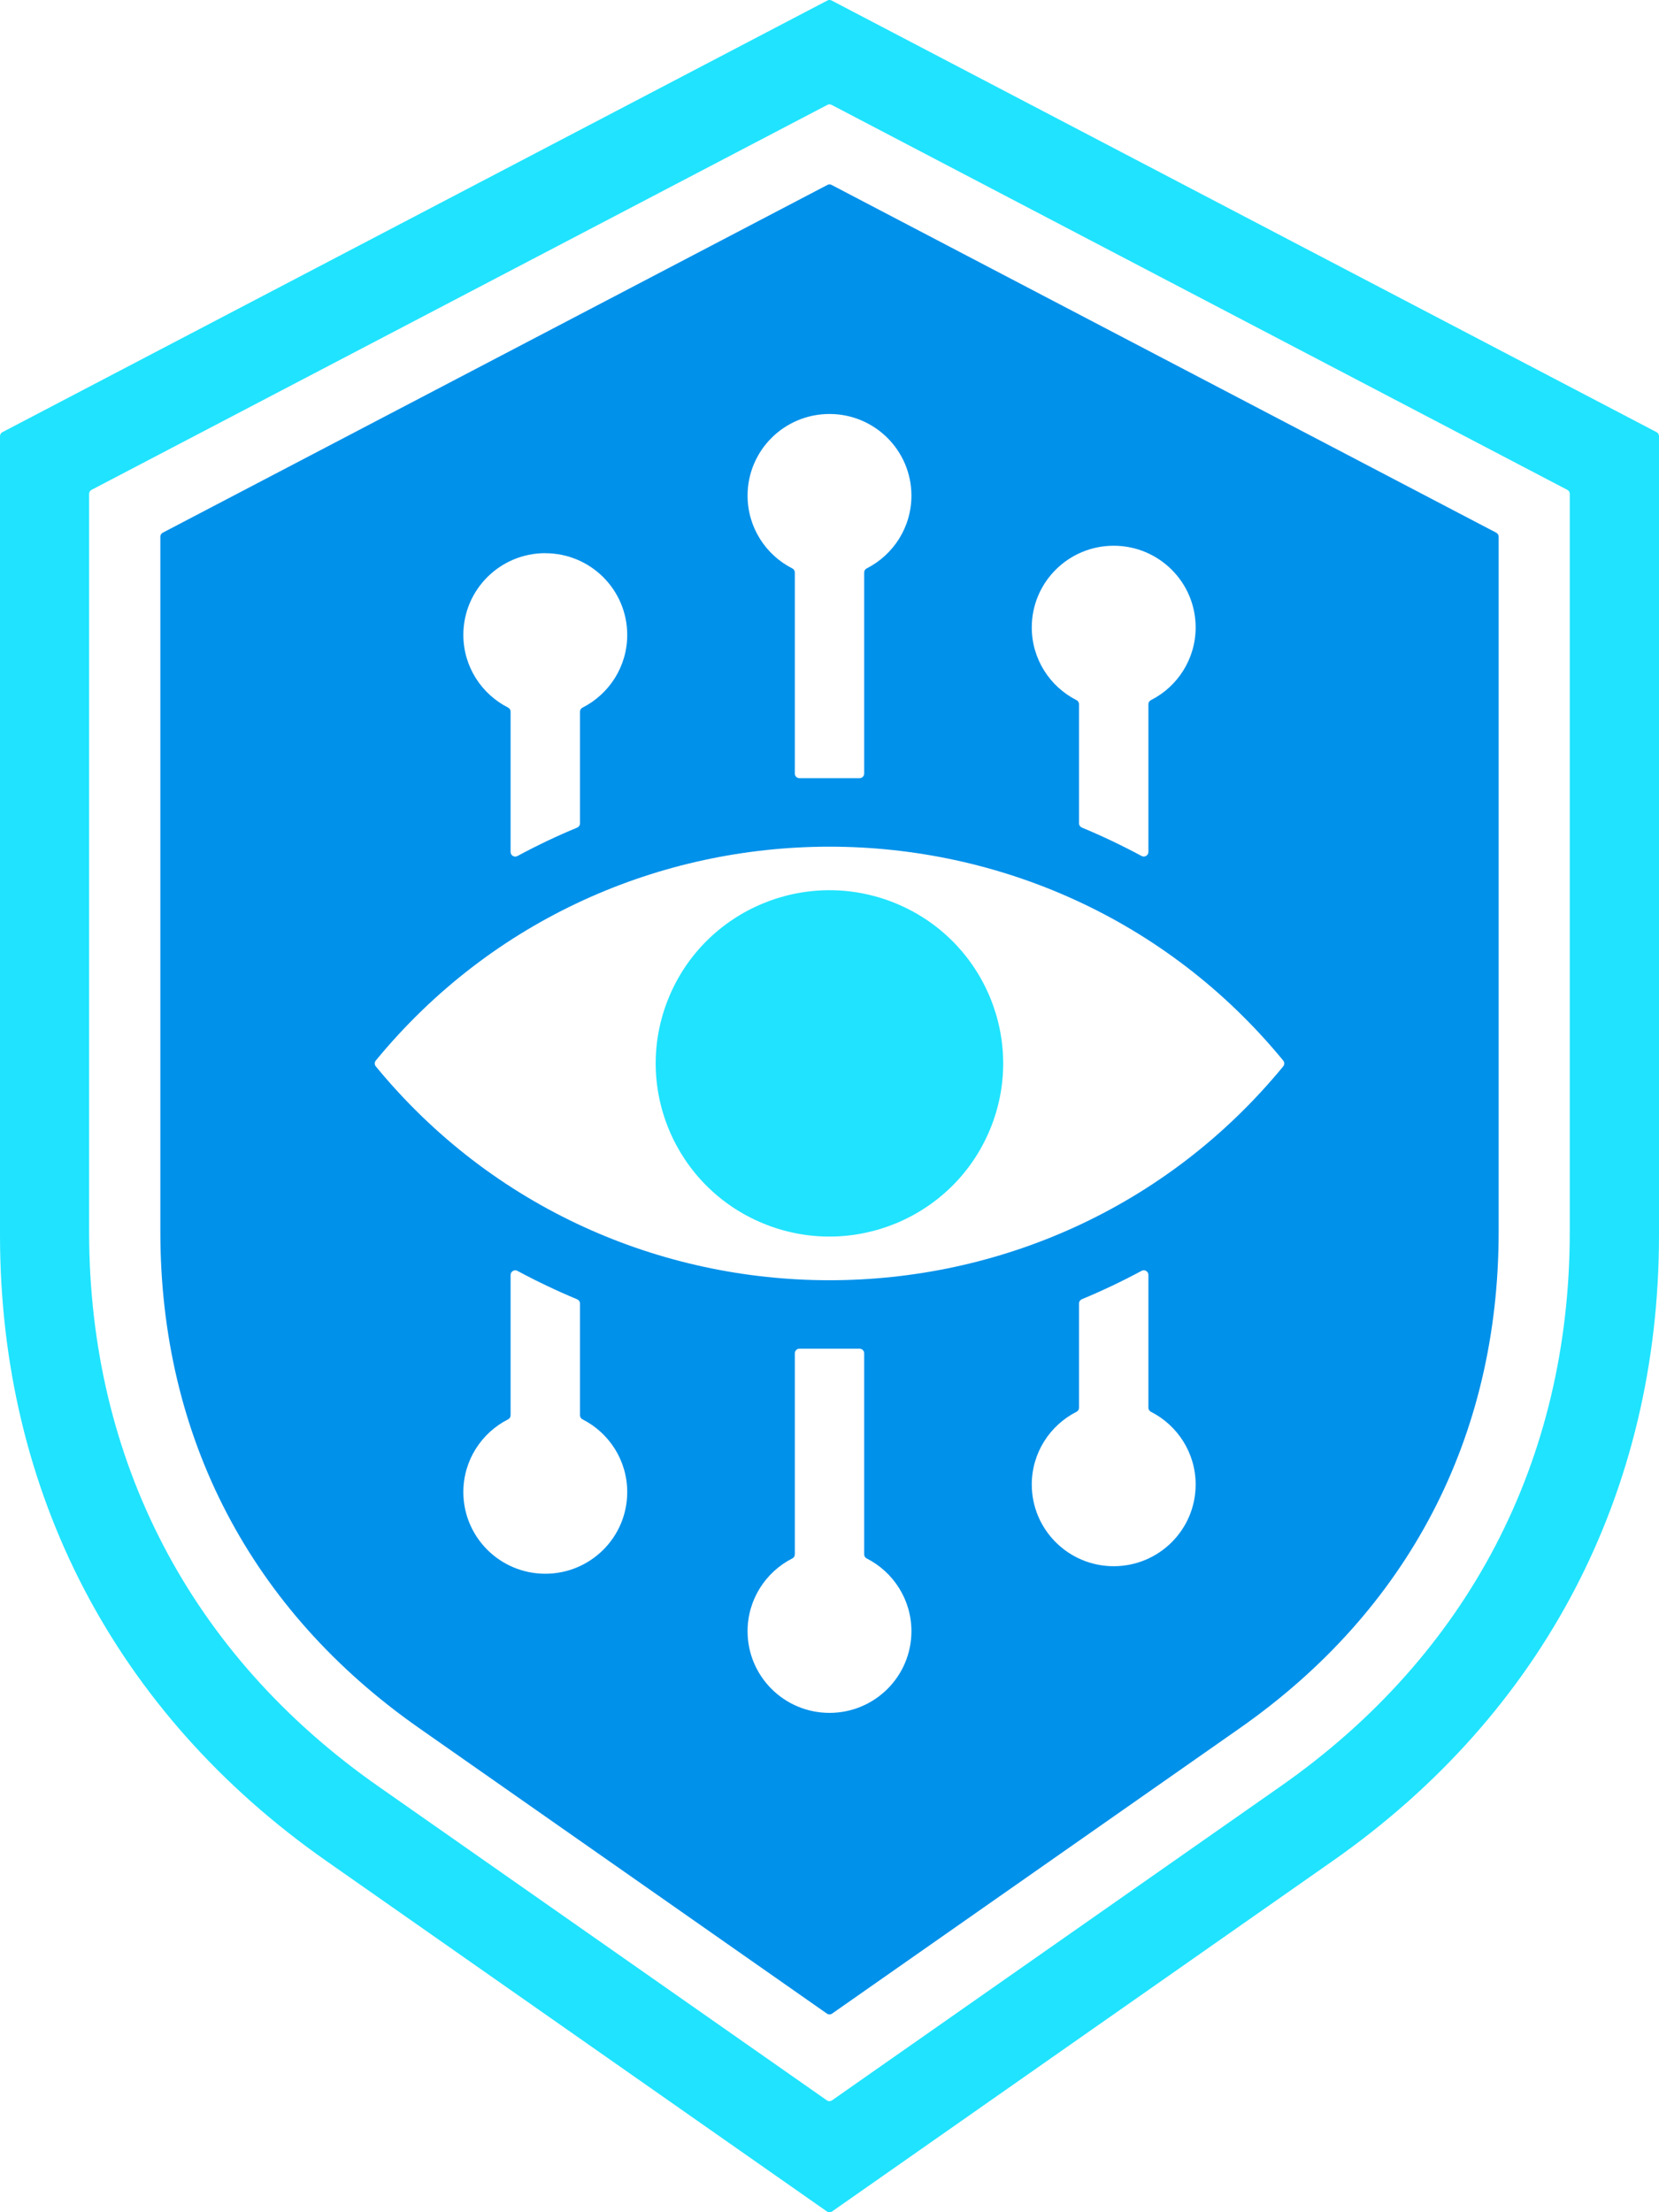 <svg width="78" height="104" viewBox="0 0 78 104" fill="none" xmlns="http://www.w3.org/2000/svg">
<g clip-path="url(#clip0_2391_2073)">
<path fill-rule="evenodd" clip-rule="evenodd" d="M17.669 49.857C28.685 36.453 49.315 36.453 60.331 49.857C60.399 49.938 60.399 50.052 60.331 50.133C49.315 63.537 28.685 63.537 17.669 50.133C17.601 50.052 17.601 49.938 17.669 49.857ZM7.539 25.233V57.907C7.539 67.558 11.783 75.697 19.708 81.243L38.875 94.66C38.951 94.715 39.049 94.715 39.125 94.66L58.292 81.243C66.217 75.694 70.461 67.558 70.461 57.907V25.233C70.461 25.152 70.418 25.079 70.344 25.041L39.101 8.695C39.035 8.659 38.965 8.659 38.9 8.695L7.656 25.041C7.583 25.079 7.539 25.149 7.539 25.233ZM53.994 33.107C53.994 33.023 54.037 32.952 54.113 32.914C55.361 32.281 56.215 30.985 56.215 29.495C56.215 27.376 54.491 25.656 52.363 25.656C50.234 25.656 48.51 27.374 48.51 29.495C48.51 30.985 49.364 32.281 50.612 32.914C50.685 32.952 50.731 33.023 50.731 33.107V38.705C50.731 38.794 50.783 38.87 50.864 38.905C51.822 39.303 52.76 39.751 53.673 40.241C53.744 40.279 53.82 40.276 53.888 40.236C53.956 40.195 53.994 40.127 53.994 40.048V33.104V33.107ZM40.631 26.913C40.631 26.829 40.675 26.759 40.751 26.721C41.999 26.087 42.852 24.791 42.852 23.301C42.852 21.183 41.129 19.462 39 19.462C36.871 19.462 35.148 21.18 35.148 23.301C35.148 24.791 36.001 26.087 37.249 26.721C37.323 26.759 37.369 26.829 37.369 26.913V36.366C37.369 36.486 37.467 36.583 37.586 36.583H40.414C40.533 36.583 40.631 36.486 40.631 36.366V26.913ZM25.638 26.005C23.512 26.005 21.785 27.723 21.785 29.845C21.785 31.338 22.639 32.63 23.887 33.264C23.96 33.302 24.006 33.372 24.006 33.456V40.051C24.006 40.13 24.044 40.197 24.112 40.238C24.18 40.279 24.259 40.279 24.327 40.244C25.241 39.751 26.179 39.303 27.136 38.908C27.217 38.873 27.269 38.797 27.269 38.707V33.459C27.269 33.375 27.312 33.305 27.388 33.267C28.636 32.633 29.49 31.34 29.49 29.847C29.49 27.729 27.766 26.008 25.638 26.008V26.005ZM27.269 66.531V61.283C27.269 61.193 27.217 61.117 27.136 61.082C26.179 60.684 25.241 60.237 24.327 59.746C24.259 59.708 24.18 59.711 24.112 59.752C24.044 59.792 24.006 59.86 24.006 59.939V66.534C24.006 66.618 23.963 66.688 23.887 66.726C22.639 67.36 21.785 68.652 21.785 70.145C21.785 72.264 23.509 73.984 25.638 73.984C27.766 73.984 29.49 72.267 29.49 70.145C29.49 68.652 28.636 67.36 27.388 66.726C27.315 66.688 27.269 66.618 27.269 66.534V66.531ZM53.994 66.181V59.936C53.994 59.857 53.956 59.79 53.888 59.749C53.82 59.708 53.744 59.708 53.673 59.744C52.76 60.237 51.822 60.681 50.864 61.079C50.783 61.115 50.731 61.191 50.731 61.28V66.179C50.731 66.263 50.688 66.333 50.612 66.371C49.364 67.005 48.51 68.3 48.51 69.79C48.51 71.909 50.234 73.63 52.363 73.63C54.491 73.63 56.215 71.912 56.215 69.79C56.215 68.3 55.361 67.005 54.113 66.371C54.04 66.333 53.994 66.263 53.994 66.179V66.181ZM40.631 63.621C40.631 63.502 40.533 63.404 40.414 63.404H37.586C37.467 63.404 37.369 63.502 37.369 63.621V73.074C37.369 73.158 37.325 73.229 37.249 73.266C36.001 73.901 35.148 75.196 35.148 76.686C35.148 78.805 36.871 80.525 39 80.525C41.129 80.525 42.852 78.807 42.852 76.686C42.852 75.196 41.999 73.901 40.751 73.266C40.678 73.229 40.631 73.158 40.631 73.074V63.621Z" fill="#0091EA"/>
<path d="M46.543 53.107C48.269 48.954 46.29 44.192 42.123 42.472C37.956 40.752 33.178 42.724 31.452 46.877C29.726 51.03 31.705 55.791 35.872 57.511C40.039 59.232 44.817 57.26 46.543 53.107Z" fill="#20E3FF"/>
<path fill-rule="evenodd" clip-rule="evenodd" d="M39.101 4.931L73.688 23.028C73.761 23.066 73.805 23.136 73.805 23.22V57.909C73.805 68.647 69.031 77.802 60.214 83.974L39.122 98.738C39.046 98.792 38.948 98.792 38.872 98.738L17.78 83.974C8.964 77.802 4.19 68.647 4.19 57.909V23.22C4.19 23.136 4.233 23.066 4.306 23.028L38.899 4.931C38.965 4.896 39.035 4.896 39.101 4.931ZM0.117 20.315C0.043 20.353 0 20.424 0 20.508V58.058C0 70.145 5.421 80.539 15.344 87.488L38.875 103.962C38.951 104.016 39.049 104.016 39.125 103.962L62.656 87.488C72.579 80.541 78 70.145 78 58.058V20.508C78 20.427 77.957 20.353 77.883 20.315L39.101 0.024C39.035 -0.011 38.965 -0.011 38.899 0.024L0.117 20.315Z" fill="#20E3FF"/>
</g>
<defs>
<clipPath id="clip0_2391_2073">
<rect width="78" height="104" fill="white"/>
</clipPath>
</defs>
</svg>
